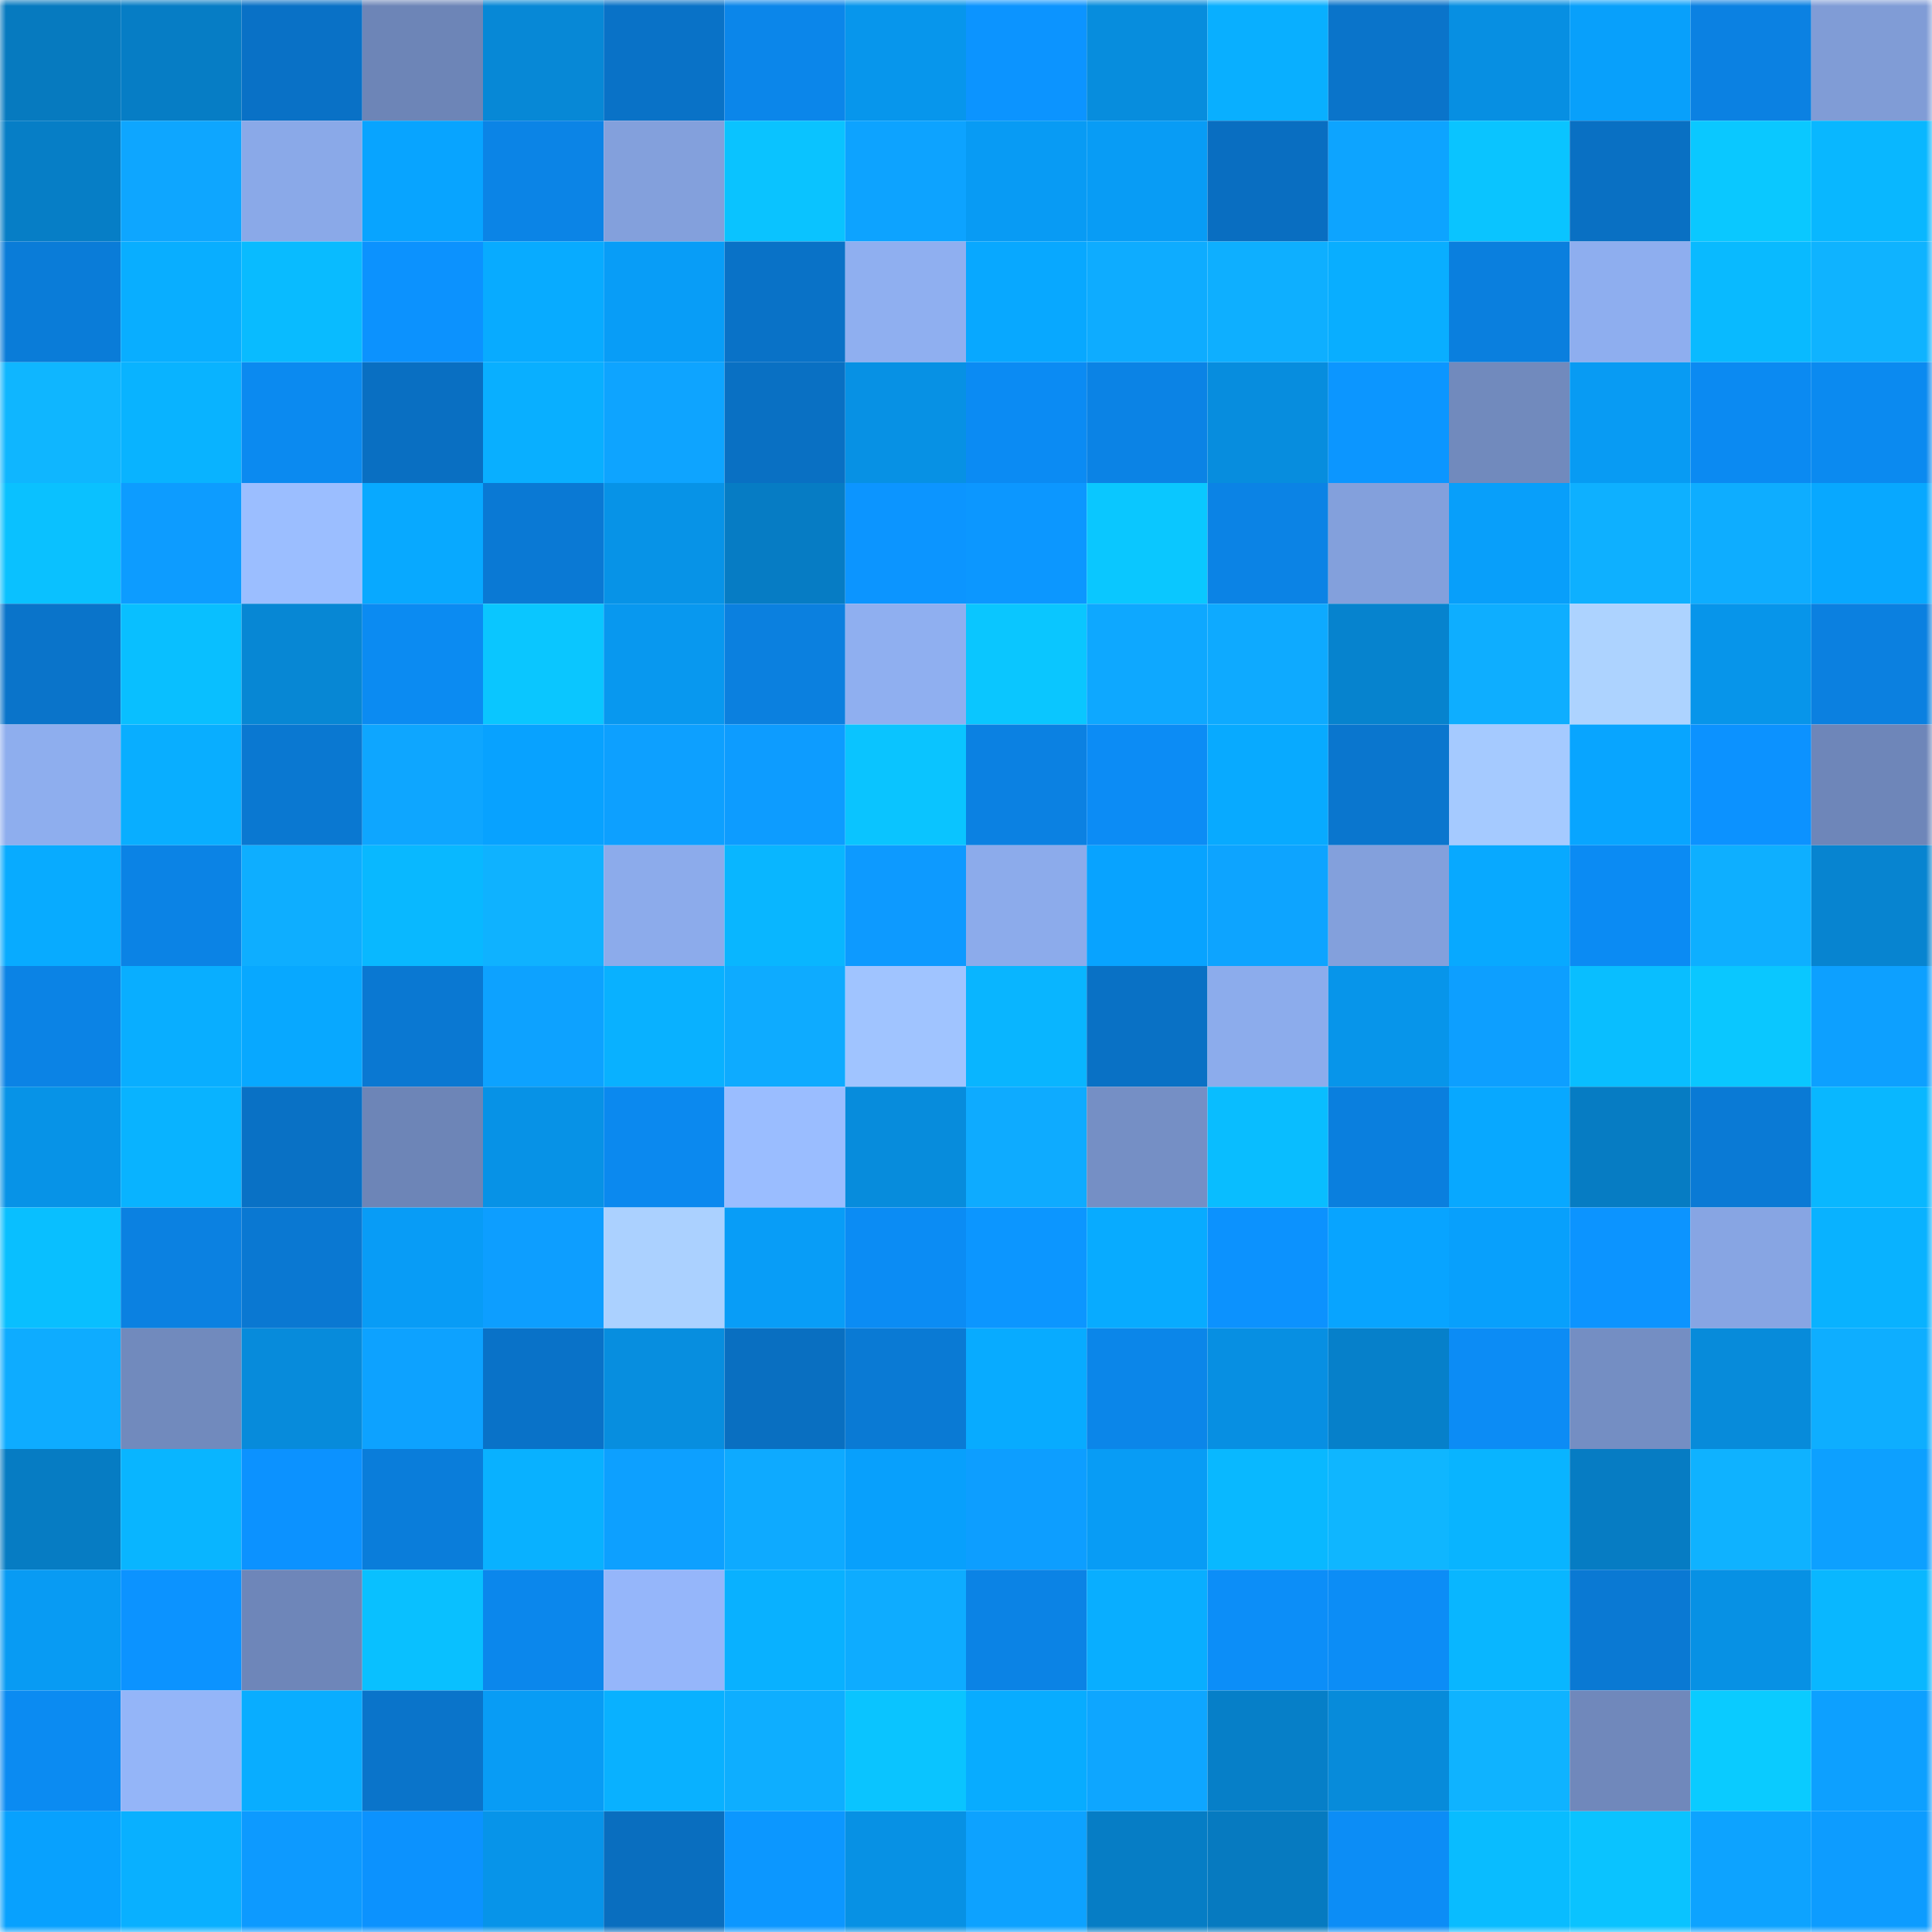 <svg viewBox="0 0 160 160" fill="none" role="img" xmlns="http://www.w3.org/2000/svg" width="240" height="240" name="ens%2Ckomame.eth"><mask id="1186188253" mask-type="alpha" maskUnits="userSpaceOnUse" x="0" y="0" width="160" height="160"><rect width="160" height="160" fill="#FFFFFF"></rect></mask><g mask="url(#1186188253)"><rect x="0" y="0" width="10" height="10" fill="#067abf"></rect><rect x="10" y="0" width="10" height="10" fill="#067dc5"></rect><rect x="20" y="0" width="10" height="10" fill="#0971c6"></rect><rect x="30" y="0" width="10" height="10" fill="#6d85b7"></rect><rect x="40" y="0" width="10" height="10" fill="#0788d6"></rect><rect x="50" y="0" width="10" height="10" fill="#0972c7"></rect><rect x="60" y="0" width="10" height="10" fill="#0b86ea"></rect><rect x="70" y="0" width="10" height="10" fill="#0796ec"></rect><rect x="80" y="0" width="10" height="10" fill="#0c94ff"></rect><rect x="90" y="0" width="10" height="10" fill="#078ddd"></rect><rect x="100" y="0" width="10" height="10" fill="#09afff"></rect><rect x="110" y="0" width="10" height="10" fill="#0a74ca"></rect><rect x="120" y="0" width="10" height="10" fill="#078fe2"></rect><rect x="130" y="0" width="10" height="10" fill="#08a0fb"></rect><rect x="140" y="0" width="10" height="10" fill="#0b81e2"></rect><rect x="150" y="0" width="10" height="10" fill="#809cd6"></rect><rect x="0" y="10" width="10" height="10" fill="#067ec6"></rect><rect x="10" y="10" width="10" height="10" fill="#0ea6ff"></rect><rect x="20" y="10" width="10" height="10" fill="#8aa9e8"></rect><rect x="30" y="10" width="10" height="10" fill="#08a4ff"></rect><rect x="40" y="10" width="10" height="10" fill="#0b84e6"></rect><rect x="50" y="10" width="10" height="10" fill="#83a0dc"></rect><rect x="60" y="10" width="10" height="10" fill="#0ac3ff"></rect><rect x="70" y="10" width="10" height="10" fill="#0da3ff"></rect><rect x="80" y="10" width="10" height="10" fill="#089bf4"></rect><rect x="90" y="10" width="10" height="10" fill="#089cf5"></rect><rect x="100" y="10" width="10" height="10" fill="#096ec1"></rect><rect x="110" y="10" width="10" height="10" fill="#0da4ff"></rect><rect x="120" y="10" width="10" height="10" fill="#0ac4ff"></rect><rect x="130" y="10" width="10" height="10" fill="#0970c3"></rect><rect x="140" y="10" width="10" height="10" fill="#0ac8ff"></rect><rect x="150" y="10" width="10" height="10" fill="#09b7ff"></rect><rect x="0" y="20" width="10" height="10" fill="#0a7cd8"></rect><rect x="10" y="20" width="10" height="10" fill="#09aeff"></rect><rect x="20" y="20" width="10" height="10" fill="#09bbff"></rect><rect x="30" y="20" width="10" height="10" fill="#0c92fe"></rect><rect x="40" y="20" width="10" height="10" fill="#08abff"></rect><rect x="50" y="20" width="10" height="10" fill="#089df7"></rect><rect x="60" y="20" width="10" height="10" fill="#0972c7"></rect><rect x="70" y="20" width="10" height="10" fill="#8faff0"></rect><rect x="80" y="20" width="10" height="10" fill="#08a8ff"></rect><rect x="90" y="20" width="10" height="10" fill="#0eacff"></rect><rect x="100" y="20" width="10" height="10" fill="#0eafff"></rect><rect x="110" y="20" width="10" height="10" fill="#09aeff"></rect><rect x="120" y="20" width="10" height="10" fill="#0a7fde"></rect><rect x="130" y="20" width="10" height="10" fill="#8eaeef"></rect><rect x="140" y="20" width="10" height="10" fill="#09baff"></rect><rect x="150" y="20" width="10" height="10" fill="#0fb3ff"></rect><rect x="0" y="30" width="10" height="10" fill="#0fb6ff"></rect><rect x="10" y="30" width="10" height="10" fill="#09b3ff"></rect><rect x="20" y="30" width="10" height="10" fill="#0b8af0"></rect><rect x="30" y="30" width="10" height="10" fill="#096fc2"></rect><rect x="40" y="30" width="10" height="10" fill="#09afff"></rect><rect x="50" y="30" width="10" height="10" fill="#0ea4ff"></rect><rect x="60" y="30" width="10" height="10" fill="#0970c3"></rect><rect x="70" y="30" width="10" height="10" fill="#0791e4"></rect><rect x="80" y="30" width="10" height="10" fill="#0b8bf3"></rect><rect x="90" y="30" width="10" height="10" fill="#0b83e5"></rect><rect x="100" y="30" width="10" height="10" fill="#078dde"></rect><rect x="110" y="30" width="10" height="10" fill="#0c96ff"></rect><rect x="120" y="30" width="10" height="10" fill="#718abd"></rect><rect x="130" y="30" width="10" height="10" fill="#089bf3"></rect><rect x="140" y="30" width="10" height="10" fill="#0b8af2"></rect><rect x="150" y="30" width="10" height="10" fill="#0b8af0"></rect><rect x="0" y="40" width="10" height="10" fill="#0ac1ff"></rect><rect x="10" y="40" width="10" height="10" fill="#0d9cff"></rect><rect x="20" y="40" width="10" height="10" fill="#9bbeff"></rect><rect x="30" y="40" width="10" height="10" fill="#08a9ff"></rect><rect x="40" y="40" width="10" height="10" fill="#0a79d4"></rect><rect x="50" y="40" width="10" height="10" fill="#0793e7"></rect><rect x="60" y="40" width="10" height="10" fill="#067cc4"></rect><rect x="70" y="40" width="10" height="10" fill="#0c95ff"></rect><rect x="80" y="40" width="10" height="10" fill="#0c97ff"></rect><rect x="90" y="40" width="10" height="10" fill="#0ac7ff"></rect><rect x="100" y="40" width="10" height="10" fill="#0b83e5"></rect><rect x="110" y="40" width="10" height="10" fill="#83a0dc"></rect><rect x="120" y="40" width="10" height="10" fill="#089ffa"></rect><rect x="130" y="40" width="10" height="10" fill="#0eb0ff"></rect><rect x="140" y="40" width="10" height="10" fill="#0eadff"></rect><rect x="150" y="40" width="10" height="10" fill="#08a8ff"></rect><rect x="0" y="50" width="10" height="10" fill="#0a74ca"></rect><rect x="10" y="50" width="10" height="10" fill="#09bfff"></rect><rect x="20" y="50" width="10" height="10" fill="#0787d4"></rect><rect x="30" y="50" width="10" height="10" fill="#0b8bf2"></rect><rect x="40" y="50" width="10" height="10" fill="#0ac6ff"></rect><rect x="50" y="50" width="10" height="10" fill="#0898ef"></rect><rect x="60" y="50" width="10" height="10" fill="#0b80df"></rect><rect x="70" y="50" width="10" height="10" fill="#8faff0"></rect><rect x="80" y="50" width="10" height="10" fill="#0ac6ff"></rect><rect x="90" y="50" width="10" height="10" fill="#0ea8ff"></rect><rect x="100" y="50" width="10" height="10" fill="#0eaaff"></rect><rect x="110" y="50" width="10" height="10" fill="#0683ce"></rect><rect x="120" y="50" width="10" height="10" fill="#0eaeff"></rect><rect x="130" y="50" width="10" height="10" fill="#add3ff"></rect><rect x="140" y="50" width="10" height="10" fill="#0795ea"></rect><rect x="150" y="50" width="10" height="10" fill="#0b80e0"></rect><rect x="0" y="60" width="10" height="10" fill="#8eaeee"></rect><rect x="10" y="60" width="10" height="10" fill="#09aeff"></rect><rect x="20" y="60" width="10" height="10" fill="#0a78d1"></rect><rect x="30" y="60" width="10" height="10" fill="#0ea6ff"></rect><rect x="40" y="60" width="10" height="10" fill="#08a2ff"></rect><rect x="50" y="60" width="10" height="10" fill="#0da0ff"></rect><rect x="60" y="60" width="10" height="10" fill="#0d9cff"></rect><rect x="70" y="60" width="10" height="10" fill="#0ac4ff"></rect><rect x="80" y="60" width="10" height="10" fill="#0b81e2"></rect><rect x="90" y="60" width="10" height="10" fill="#0c8cf5"></rect><rect x="100" y="60" width="10" height="10" fill="#08aaff"></rect><rect x="110" y="60" width="10" height="10" fill="#0a76ce"></rect><rect x="120" y="60" width="10" height="10" fill="#a5caff"></rect><rect x="130" y="60" width="10" height="10" fill="#08a5ff"></rect><rect x="140" y="60" width="10" height="10" fill="#0c92ff"></rect><rect x="150" y="60" width="10" height="10" fill="#6e86b9"></rect><rect x="0" y="70" width="10" height="10" fill="#08abff"></rect><rect x="10" y="70" width="10" height="10" fill="#0b83e5"></rect><rect x="20" y="70" width="10" height="10" fill="#0eaeff"></rect><rect x="30" y="70" width="10" height="10" fill="#09b8ff"></rect><rect x="40" y="70" width="10" height="10" fill="#0fb2ff"></rect><rect x="50" y="70" width="10" height="10" fill="#8cabeb"></rect><rect x="60" y="70" width="10" height="10" fill="#09b6ff"></rect><rect x="70" y="70" width="10" height="10" fill="#0d9aff"></rect><rect x="80" y="70" width="10" height="10" fill="#8cabeb"></rect><rect x="90" y="70" width="10" height="10" fill="#08a3ff"></rect><rect x="100" y="70" width="10" height="10" fill="#0da4ff"></rect><rect x="110" y="70" width="10" height="10" fill="#83a0dc"></rect><rect x="120" y="70" width="10" height="10" fill="#08a9ff"></rect><rect x="130" y="70" width="10" height="10" fill="#0b8bf3"></rect><rect x="140" y="70" width="10" height="10" fill="#0eafff"></rect><rect x="150" y="70" width="10" height="10" fill="#0784d0"></rect><rect x="0" y="80" width="10" height="10" fill="#0b83e5"></rect><rect x="10" y="80" width="10" height="10" fill="#09aeff"></rect><rect x="20" y="80" width="10" height="10" fill="#08a8ff"></rect><rect x="30" y="80" width="10" height="10" fill="#0a78d2"></rect><rect x="40" y="80" width="10" height="10" fill="#0da2ff"></rect><rect x="50" y="80" width="10" height="10" fill="#09b1ff"></rect><rect x="60" y="80" width="10" height="10" fill="#0eabff"></rect><rect x="70" y="80" width="10" height="10" fill="#a0c4ff"></rect><rect x="80" y="80" width="10" height="10" fill="#09b5ff"></rect><rect x="90" y="80" width="10" height="10" fill="#0971c5"></rect><rect x="100" y="80" width="10" height="10" fill="#8cacec"></rect><rect x="110" y="80" width="10" height="10" fill="#0795ea"></rect><rect x="120" y="80" width="10" height="10" fill="#0d9fff"></rect><rect x="130" y="80" width="10" height="10" fill="#09beff"></rect><rect x="140" y="80" width="10" height="10" fill="#0ac7ff"></rect><rect x="150" y="80" width="10" height="10" fill="#0da0ff"></rect><rect x="0" y="90" width="10" height="10" fill="#0793e7"></rect><rect x="10" y="90" width="10" height="10" fill="#09b3ff"></rect><rect x="20" y="90" width="10" height="10" fill="#0971c5"></rect><rect x="30" y="90" width="10" height="10" fill="#6d85b7"></rect><rect x="40" y="90" width="10" height="10" fill="#0792e6"></rect><rect x="50" y="90" width="10" height="10" fill="#0b89ef"></rect><rect x="60" y="90" width="10" height="10" fill="#9abdff"></rect><rect x="70" y="90" width="10" height="10" fill="#078cdc"></rect><rect x="80" y="90" width="10" height="10" fill="#0eabff"></rect><rect x="90" y="90" width="10" height="10" fill="#758fc5"></rect><rect x="100" y="90" width="10" height="10" fill="#09bdff"></rect><rect x="110" y="90" width="10" height="10" fill="#0a7fde"></rect><rect x="120" y="90" width="10" height="10" fill="#08a8ff"></rect><rect x="130" y="90" width="10" height="10" fill="#067cc3"></rect><rect x="140" y="90" width="10" height="10" fill="#0a7ad5"></rect><rect x="150" y="90" width="10" height="10" fill="#09b7ff"></rect><rect x="0" y="100" width="10" height="10" fill="#09bfff"></rect><rect x="10" y="100" width="10" height="10" fill="#0b81e1"></rect><rect x="20" y="100" width="10" height="10" fill="#0a78d2"></rect><rect x="30" y="100" width="10" height="10" fill="#089cf6"></rect><rect x="40" y="100" width="10" height="10" fill="#0d9eff"></rect><rect x="50" y="100" width="10" height="10" fill="#abd1ff"></rect><rect x="60" y="100" width="10" height="10" fill="#089df7"></rect><rect x="70" y="100" width="10" height="10" fill="#0b8cf4"></rect><rect x="80" y="100" width="10" height="10" fill="#0c96ff"></rect><rect x="90" y="100" width="10" height="10" fill="#08abff"></rect><rect x="100" y="100" width="10" height="10" fill="#0c92fe"></rect><rect x="110" y="100" width="10" height="10" fill="#08a4ff"></rect><rect x="120" y="100" width="10" height="10" fill="#08a0fc"></rect><rect x="130" y="100" width="10" height="10" fill="#0c94ff"></rect><rect x="140" y="100" width="10" height="10" fill="#87a5e3"></rect><rect x="150" y="100" width="10" height="10" fill="#09b2ff"></rect><rect x="0" y="110" width="10" height="10" fill="#0eacff"></rect><rect x="10" y="110" width="10" height="10" fill="#718abd"></rect><rect x="20" y="110" width="10" height="10" fill="#078bdb"></rect><rect x="30" y="110" width="10" height="10" fill="#0da2ff"></rect><rect x="40" y="110" width="10" height="10" fill="#0972c8"></rect><rect x="50" y="110" width="10" height="10" fill="#078edf"></rect><rect x="60" y="110" width="10" height="10" fill="#096fc1"></rect><rect x="70" y="110" width="10" height="10" fill="#0a7ad4"></rect><rect x="80" y="110" width="10" height="10" fill="#08abff"></rect><rect x="90" y="110" width="10" height="10" fill="#0b86e9"></rect><rect x="100" y="110" width="10" height="10" fill="#078fe2"></rect><rect x="110" y="110" width="10" height="10" fill="#0680ca"></rect><rect x="120" y="110" width="10" height="10" fill="#0c8cf5"></rect><rect x="130" y="110" width="10" height="10" fill="#748ec3"></rect><rect x="140" y="110" width="10" height="10" fill="#078bda"></rect><rect x="150" y="110" width="10" height="10" fill="#0eaeff"></rect><rect x="0" y="120" width="10" height="10" fill="#067cc3"></rect><rect x="10" y="120" width="10" height="10" fill="#09b5ff"></rect><rect x="20" y="120" width="10" height="10" fill="#0c92ff"></rect><rect x="30" y="120" width="10" height="10" fill="#0a7dda"></rect><rect x="40" y="120" width="10" height="10" fill="#09b1ff"></rect><rect x="50" y="120" width="10" height="10" fill="#0da0ff"></rect><rect x="60" y="120" width="10" height="10" fill="#0eaaff"></rect><rect x="70" y="120" width="10" height="10" fill="#08a0fc"></rect><rect x="80" y="120" width="10" height="10" fill="#0d9eff"></rect><rect x="90" y="120" width="10" height="10" fill="#089cf5"></rect><rect x="100" y="120" width="10" height="10" fill="#09b8ff"></rect><rect x="110" y="120" width="10" height="10" fill="#0fb6ff"></rect><rect x="120" y="120" width="10" height="10" fill="#09b4ff"></rect><rect x="130" y="120" width="10" height="10" fill="#067cc3"></rect><rect x="140" y="120" width="10" height="10" fill="#0fb2ff"></rect><rect x="150" y="120" width="10" height="10" fill="#0da0ff"></rect><rect x="0" y="130" width="10" height="10" fill="#089bf3"></rect><rect x="10" y="130" width="10" height="10" fill="#0c93ff"></rect><rect x="20" y="130" width="10" height="10" fill="#6e86b9"></rect><rect x="30" y="130" width="10" height="10" fill="#09c0ff"></rect><rect x="40" y="130" width="10" height="10" fill="#0b87ec"></rect><rect x="50" y="130" width="10" height="10" fill="#95b6fa"></rect><rect x="60" y="130" width="10" height="10" fill="#09b1ff"></rect><rect x="70" y="130" width="10" height="10" fill="#0eacff"></rect><rect x="80" y="130" width="10" height="10" fill="#0b83e5"></rect><rect x="90" y="130" width="10" height="10" fill="#09aeff"></rect><rect x="100" y="130" width="10" height="10" fill="#0c8ef8"></rect><rect x="110" y="130" width="10" height="10" fill="#0c8df6"></rect><rect x="120" y="130" width="10" height="10" fill="#09b6ff"></rect><rect x="130" y="130" width="10" height="10" fill="#0a79d3"></rect><rect x="140" y="130" width="10" height="10" fill="#0791e4"></rect><rect x="150" y="130" width="10" height="10" fill="#09b7ff"></rect><rect x="0" y="140" width="10" height="10" fill="#0b8bf2"></rect><rect x="10" y="140" width="10" height="10" fill="#94b5f8"></rect><rect x="20" y="140" width="10" height="10" fill="#09adff"></rect><rect x="30" y="140" width="10" height="10" fill="#0a74ca"></rect><rect x="40" y="140" width="10" height="10" fill="#089cf5"></rect><rect x="50" y="140" width="10" height="10" fill="#09b1ff"></rect><rect x="60" y="140" width="10" height="10" fill="#0eaeff"></rect><rect x="70" y="140" width="10" height="10" fill="#0ac4ff"></rect><rect x="80" y="140" width="10" height="10" fill="#08acff"></rect><rect x="90" y="140" width="10" height="10" fill="#0ea6ff"></rect><rect x="100" y="140" width="10" height="10" fill="#067fc8"></rect><rect x="110" y="140" width="10" height="10" fill="#078bda"></rect><rect x="120" y="140" width="10" height="10" fill="#0fb3ff"></rect><rect x="130" y="140" width="10" height="10" fill="#7088bb"></rect><rect x="140" y="140" width="10" height="10" fill="#0acbff"></rect><rect x="150" y="140" width="10" height="10" fill="#0da0ff"></rect><rect x="0" y="150" width="10" height="10" fill="#08a1fe"></rect><rect x="10" y="150" width="10" height="10" fill="#09b0ff"></rect><rect x="20" y="150" width="10" height="10" fill="#0d9aff"></rect><rect x="30" y="150" width="10" height="10" fill="#0c92fe"></rect><rect x="40" y="150" width="10" height="10" fill="#0794e9"></rect><rect x="50" y="150" width="10" height="10" fill="#096ebf"></rect><rect x="60" y="150" width="10" height="10" fill="#0c97ff"></rect><rect x="70" y="150" width="10" height="10" fill="#0791e4"></rect><rect x="80" y="150" width="10" height="10" fill="#0da2ff"></rect><rect x="90" y="150" width="10" height="10" fill="#067dc5"></rect><rect x="100" y="150" width="10" height="10" fill="#067ac0"></rect><rect x="110" y="150" width="10" height="10" fill="#0c8df6"></rect><rect x="120" y="150" width="10" height="10" fill="#09bcff"></rect><rect x="130" y="150" width="10" height="10" fill="#0ac3ff"></rect><rect x="140" y="150" width="10" height="10" fill="#0da3ff"></rect><rect x="150" y="150" width="10" height="10" fill="#0d9cff"></rect></g></svg>